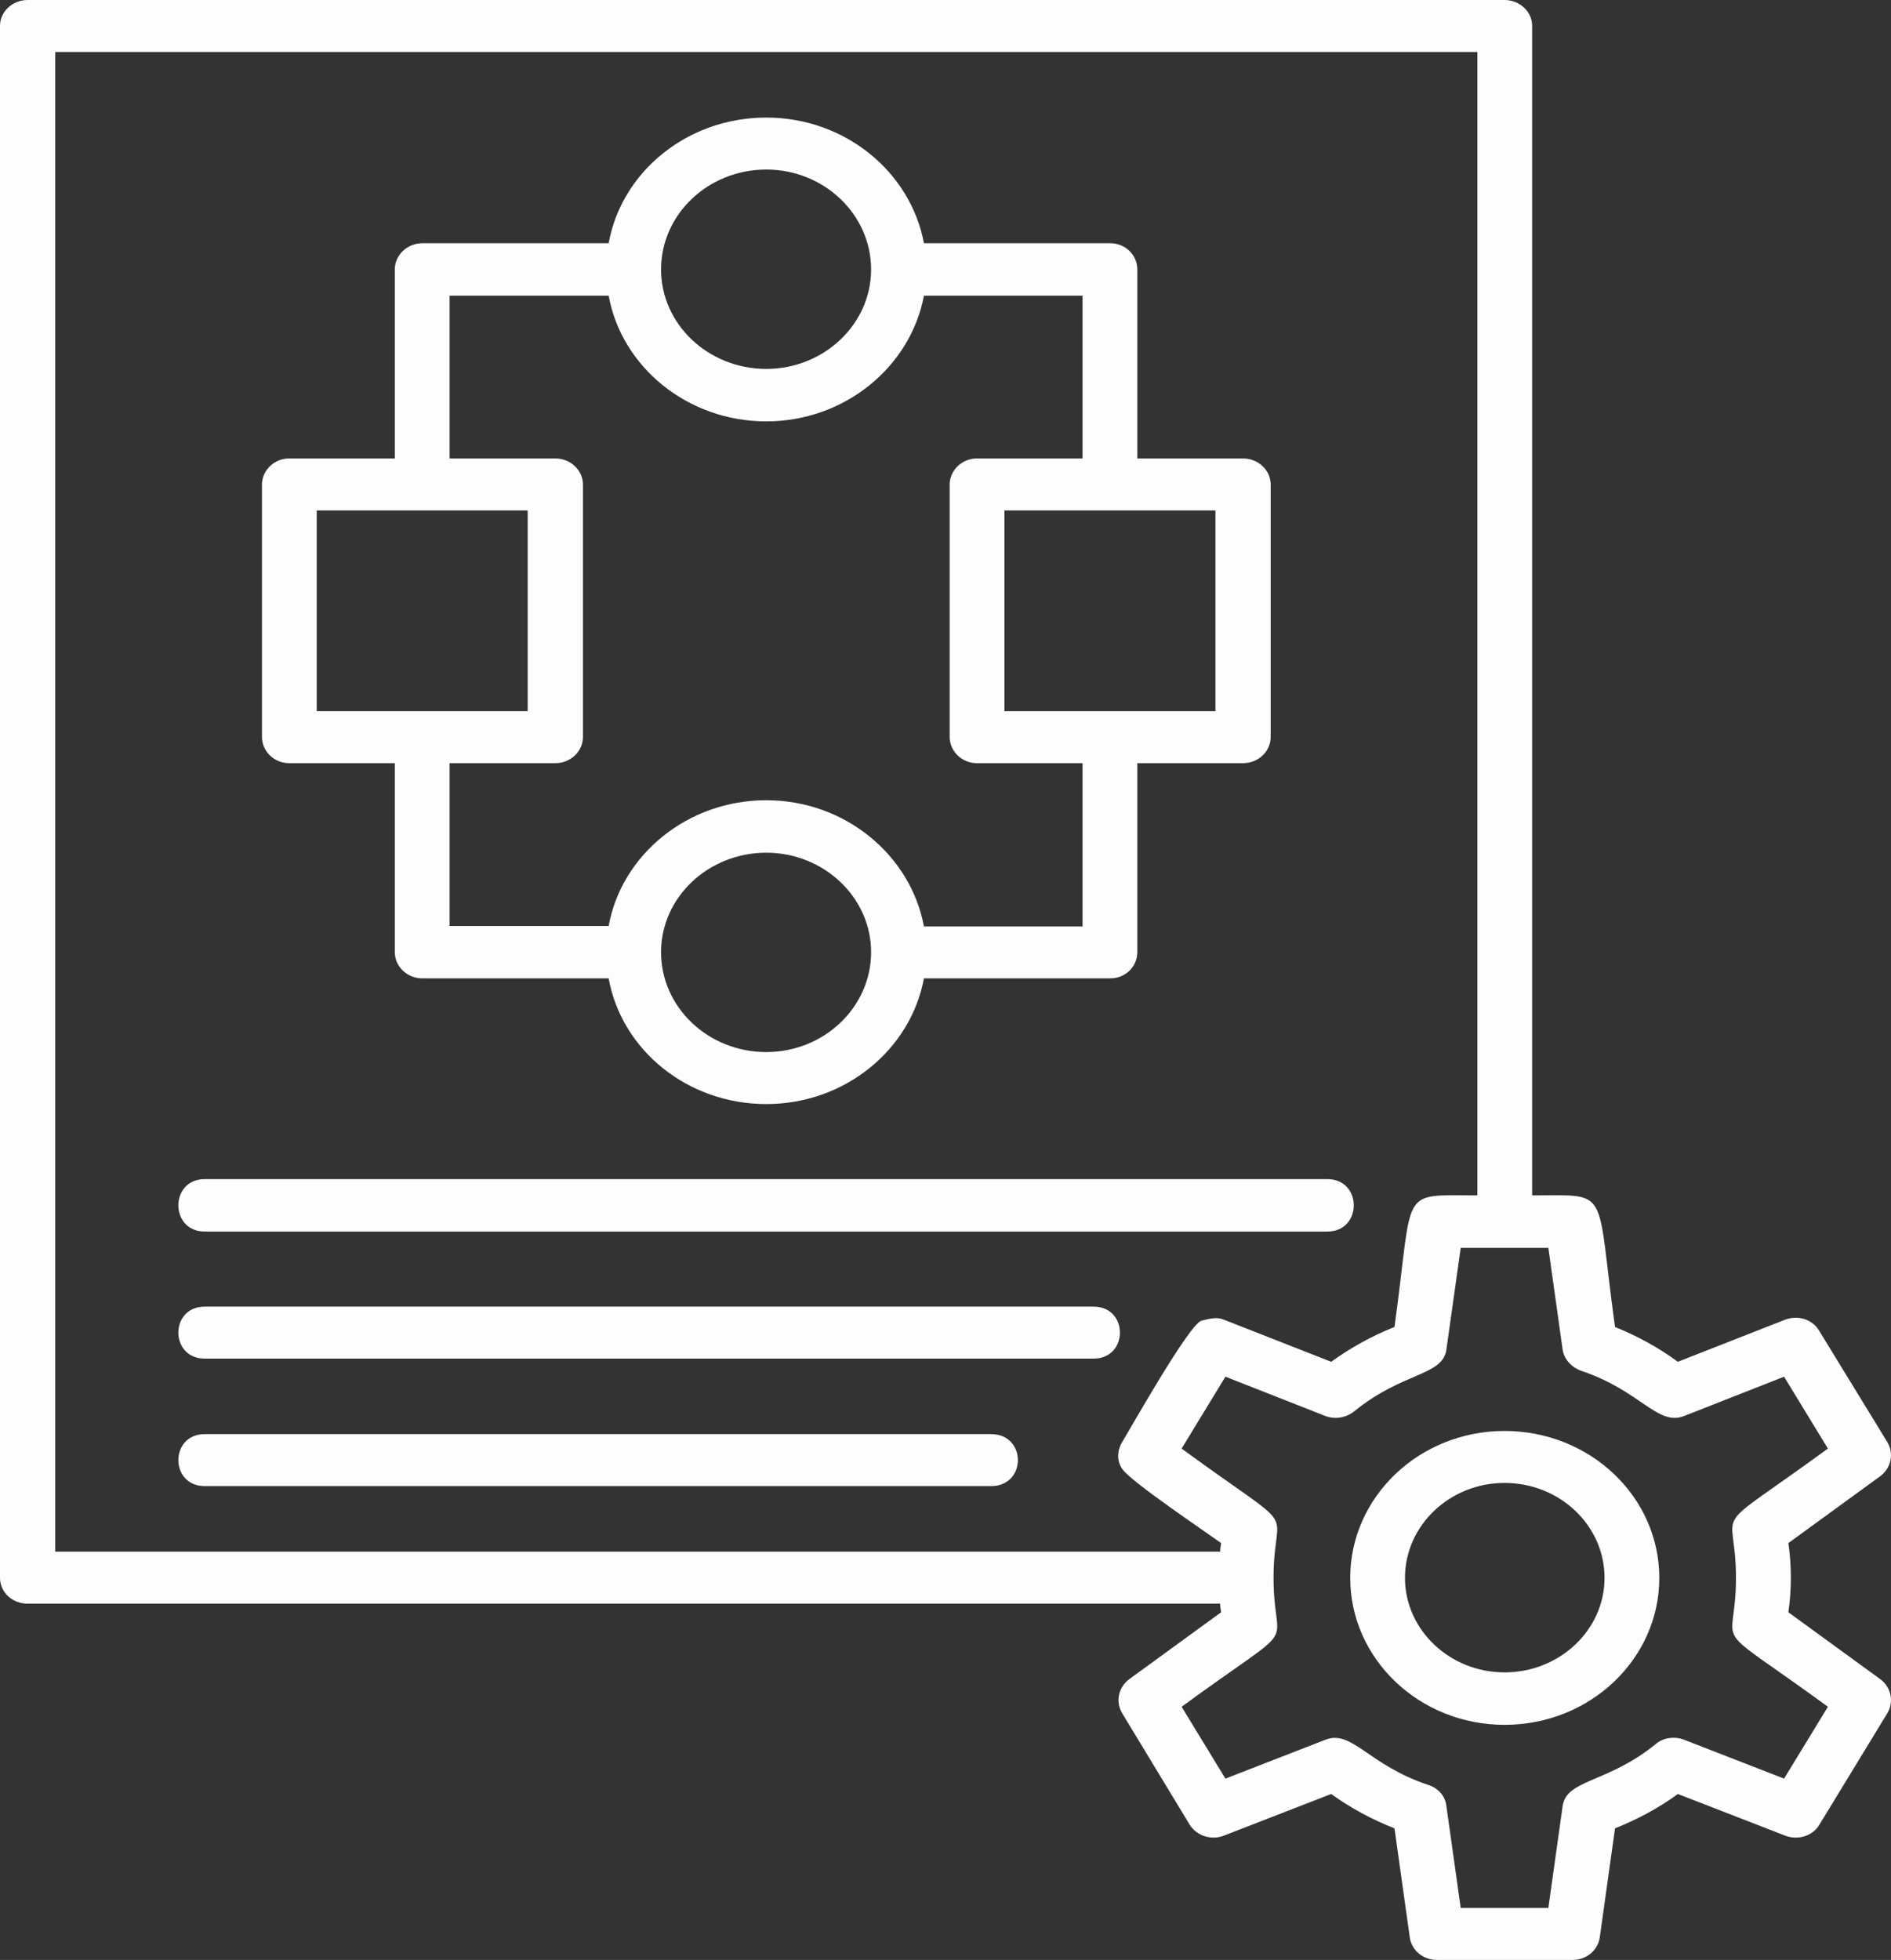 <svg xmlns="http://www.w3.org/2000/svg" width="55" height="57" viewBox="0 0 55 57" fill="none"><rect x="0" y="0" width="55" height="57" fill="#333333" stroke="none"/><path fill-rule="evenodd" clip-rule="evenodd" d="M36.154 22.195H33.079V27.691C33.079 28.112 32.733 28.454 32.289 28.454H26.873C26.485 30.532 24.574 32.109 22.288 32.109C19.989 32.109 18.077 30.532 17.703 28.454H12.287C11.844 28.454 11.483 28.112 11.483 27.691V22.195H8.408C7.979 22.195 7.619 21.853 7.619 21.433V14.095C7.619 13.675 7.979 13.333 8.408 13.333H11.483V7.837C11.483 7.416 11.844 7.074 12.287 7.074H17.703C18.077 4.997 19.989 3.419 22.288 3.419C24.574 3.419 26.485 4.997 26.873 7.074H32.289C32.733 7.074 33.079 7.416 33.079 7.837V13.333H36.154C36.598 13.333 36.958 13.675 36.958 14.095V21.433C36.958 21.853 36.598 22.195 36.154 22.195ZM45.74 57H41.792C41.39 57 41.058 56.724 41.003 56.343L40.559 53.174C39.894 52.911 39.285 52.582 38.717 52.174L35.6 53.384C35.24 53.529 34.811 53.397 34.603 53.069L32.636 49.821C32.442 49.492 32.525 49.071 32.844 48.835L35.517 46.889C35.503 46.81 35.489 46.731 35.489 46.639H0.803C0.36 46.639 0 46.31 0 45.889V0.749C0 0.342 0.36 0 0.803 0H43.759C44.202 0 44.563 0.342 44.563 0.749V34.765C46.876 34.765 46.405 34.489 46.973 38.592C47.624 38.855 48.247 39.197 48.801 39.604L51.918 38.381C52.292 38.237 52.721 38.368 52.916 38.71L54.896 41.945C55.09 42.273 55.007 42.694 54.688 42.931L52.015 44.877C52.112 45.547 52.112 46.218 52.015 46.889L54.688 48.835C55.007 49.071 55.09 49.492 54.896 49.821L52.916 53.069C52.721 53.397 52.292 53.529 51.918 53.384L48.801 52.174C48.247 52.582 47.624 52.911 46.973 53.174L46.53 56.343C46.474 56.724 46.142 57 45.74 57ZM35.489 45.127C35.489 45.048 35.503 44.969 35.517 44.877C35.005 44.509 32.913 43.102 32.65 42.734C32.483 42.51 32.483 42.194 32.636 41.945C32.913 41.484 34.603 38.486 34.949 38.408C35.171 38.355 35.379 38.289 35.6 38.381L38.717 39.604C39.285 39.197 39.894 38.855 40.559 38.592C41.127 34.489 40.656 34.765 42.97 34.765V1.512H1.607V45.127H35.489ZM42.485 55.488H45.034L45.449 52.529C45.56 51.74 46.737 51.872 48.15 50.728C48.372 50.531 48.704 50.491 48.981 50.596L51.89 51.727L53.165 49.637C49.563 47.007 50.491 48.138 50.491 45.889C50.491 43.641 49.563 44.758 53.165 42.129L51.89 40.038L48.981 41.182C48.206 41.484 47.721 40.446 45.989 39.867C45.699 39.762 45.491 39.525 45.449 39.249L45.034 36.291H42.485L42.069 39.249C41.958 40.025 40.795 39.893 39.382 41.05C39.146 41.235 38.828 41.287 38.551 41.182L35.642 40.038L34.367 42.129C37.969 44.758 37.041 43.641 37.041 45.889C37.041 48.138 37.969 47.007 34.367 49.637L35.642 51.727L38.551 50.596C39.326 50.294 39.797 51.333 41.543 51.911C41.834 52.004 42.041 52.24 42.069 52.529L42.485 55.488ZM43.759 50.163C41.28 50.163 39.271 48.243 39.271 45.889C39.271 43.536 41.28 41.616 43.759 41.616C46.253 41.616 48.261 43.536 48.261 45.889C48.261 48.243 46.253 50.163 43.759 50.163ZM43.759 43.128C42.166 43.128 40.864 44.364 40.864 45.889C40.864 47.401 42.166 48.637 43.759 48.637C45.366 48.637 46.668 47.401 46.668 45.889C46.668 44.364 45.366 43.128 43.759 43.128ZM38.606 35.817H5.956C4.931 35.817 4.931 34.292 5.956 34.292H38.606C39.631 34.292 39.631 35.817 38.606 35.817ZM31.805 39.512H5.956C4.931 39.512 4.931 38 5.956 38H31.805C32.83 38 32.83 39.512 31.805 39.512ZM28.826 43.22H5.956C4.931 43.22 4.931 41.708 5.956 41.708H28.826C29.865 41.708 29.865 43.22 28.826 43.22ZM17.703 8.599H13.076V13.333H16.152C16.595 13.333 16.955 13.675 16.955 14.095V21.433C16.955 21.853 16.595 22.195 16.152 22.195H13.076V26.929H17.703C18.077 24.864 19.989 23.273 22.288 23.273C24.574 23.273 26.485 24.864 26.873 26.942H31.486V22.195H28.411C27.982 22.195 27.621 21.853 27.621 21.433V14.095C27.621 13.675 27.982 13.333 28.411 13.333H31.486V8.599H26.873C26.485 10.664 24.574 12.255 22.288 12.255C19.989 12.255 18.077 10.664 17.703 8.599ZM22.288 4.931C20.598 4.931 19.227 6.233 19.227 7.837C19.227 9.428 20.598 10.729 22.288 10.729C23.964 10.729 25.336 9.428 25.336 7.837C25.336 6.233 23.964 4.931 22.288 4.931ZM25.336 27.691C25.336 26.1 23.964 24.799 22.288 24.799C20.598 24.799 19.227 26.1 19.227 27.691C19.227 29.296 20.598 30.597 22.288 30.597C23.964 30.597 25.336 29.296 25.336 27.691ZM32.289 14.845H29.214V20.683H35.351V14.845H32.289ZM9.212 20.683H15.348V14.845H9.212V20.683Z" fill="#FDFDFD"></path></svg>